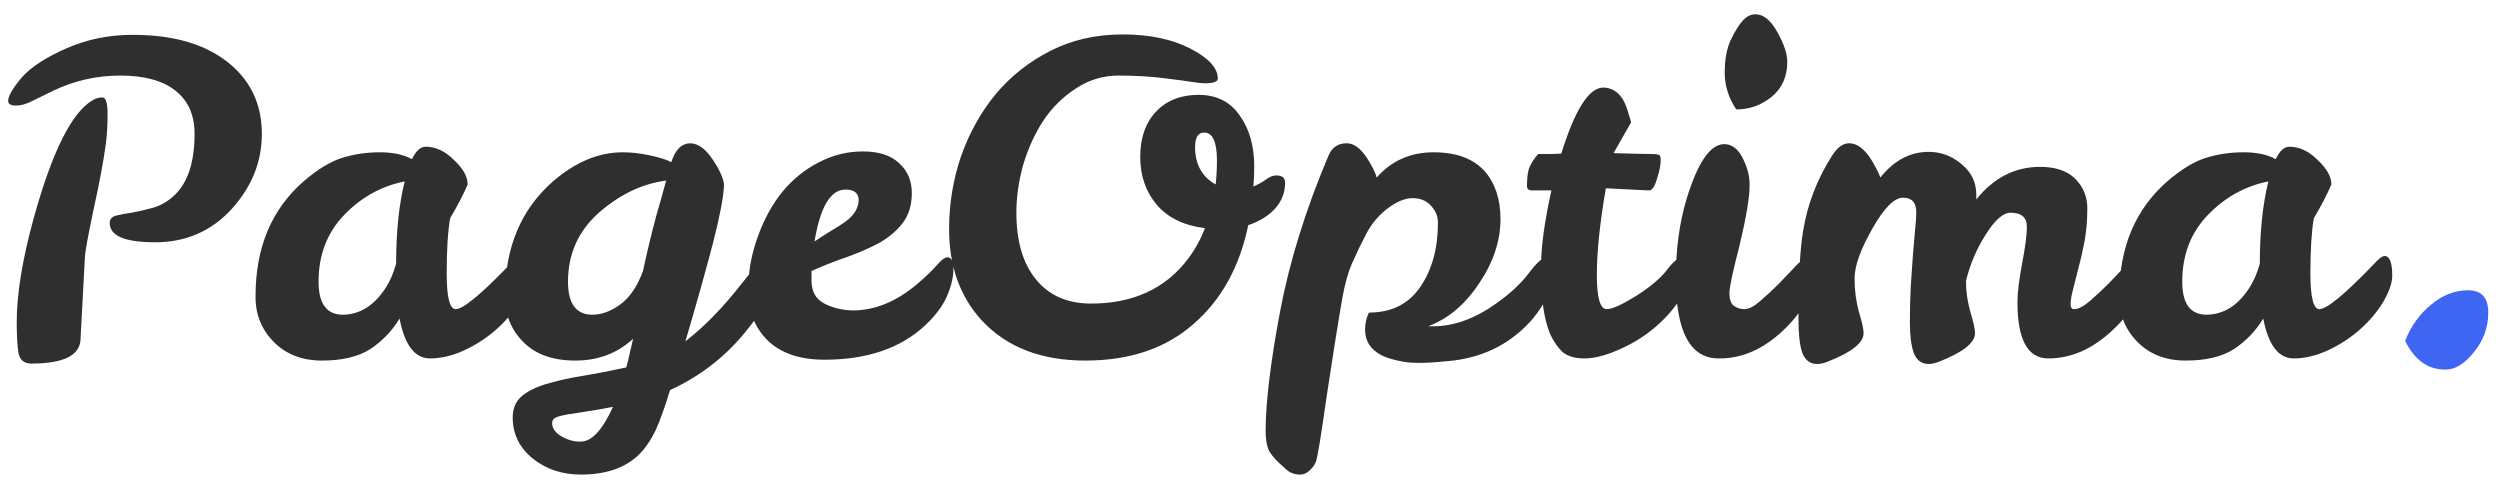 <svg width="140" height="27" viewBox="0 0 140 27" fill="none" xmlns="http://www.w3.org/2000/svg">
<path d="M4.512 18.944C4.512 19.888 3.592 20.36 1.752 20.36C1.352 20.36 1.112 20.16 1.032 19.76C0.968 19.344 0.936 18.768 0.936 18.032C0.936 16.48 1.248 14.56 1.872 12.272C2.912 8.496 4.024 6.272 5.208 5.6C5.368 5.504 5.544 5.456 5.736 5.456C5.928 5.456 6.024 5.768 6.024 6.392C6.024 7.016 5.992 7.568 5.928 8.048C5.8 9.008 5.568 10.248 5.232 11.768C4.912 13.288 4.752 14.184 4.752 14.456L4.512 18.944ZM6.144 12.488C6.144 12.28 6.256 12.144 6.48 12.08C6.72 12.016 7.016 11.96 7.368 11.912C7.72 11.848 8.104 11.76 8.52 11.648C8.936 11.536 9.32 11.328 9.672 11.024C10.488 10.32 10.896 9.144 10.896 7.496C10.896 6.44 10.536 5.632 9.816 5.072C9.112 4.512 8.088 4.232 6.744 4.232C5.416 4.232 4.168 4.512 3 5.072C2.568 5.28 2.176 5.472 1.824 5.648C1.488 5.824 1.176 5.912 0.888 5.912C0.6 5.912 0.456 5.824 0.456 5.648C0.456 5.376 0.72 4.928 1.248 4.304C1.776 3.728 2.608 3.192 3.744 2.696C4.896 2.2 6.104 1.952 7.368 1.952C9.752 1.936 11.608 2.496 12.936 3.632C14.088 4.624 14.664 5.912 14.664 7.496C14.664 9.064 14.096 10.472 12.96 11.72C11.824 12.952 10.4 13.568 8.688 13.568C6.992 13.568 6.144 13.208 6.144 12.488ZM29.167 14.336C29.455 14.336 29.599 14.704 29.599 15.44C29.599 15.84 29.431 16.328 29.095 16.904C28.759 17.464 28.319 17.984 27.775 18.464C27.247 18.928 26.655 19.312 25.999 19.616C25.343 19.92 24.703 20.072 24.079 20.072C23.231 20.072 22.663 19.328 22.375 17.84C21.959 18.528 21.415 19.096 20.743 19.544C20.071 19.976 19.167 20.192 18.031 20.192C16.911 20.192 16.007 19.84 15.319 19.136C14.631 18.432 14.295 17.576 14.311 16.568C14.311 13.848 15.215 11.704 17.023 10.136C17.791 9.48 18.503 9.048 19.159 8.84C19.831 8.632 20.535 8.528 21.271 8.528C22.007 8.528 22.607 8.656 23.071 8.912C23.295 8.448 23.551 8.216 23.839 8.216C24.399 8.216 24.927 8.464 25.423 8.96C25.935 9.44 26.191 9.896 26.191 10.328C25.967 10.856 25.639 11.488 25.207 12.224C25.079 12.96 25.015 13.992 25.015 15.32C25.015 16.648 25.183 17.312 25.519 17.312C25.935 17.312 26.943 16.48 28.543 14.816C28.831 14.496 29.039 14.336 29.167 14.336ZM17.839 15.776C17.839 17.008 18.295 17.624 19.207 17.624C20.183 17.608 20.991 17.088 21.631 16.064C21.855 15.712 22.039 15.28 22.183 14.768C22.183 12.976 22.343 11.44 22.663 10.16C21.367 10.416 20.239 11.04 19.279 12.032C18.319 13.024 17.839 14.272 17.839 15.776ZM37.592 9.08C37.816 8.376 38.176 8.024 38.672 8.024C39.12 8.04 39.544 8.36 39.944 8.984C40.344 9.592 40.544 10.064 40.544 10.4C40.512 11.056 40.312 12.104 39.944 13.544C39.576 14.968 39.056 16.824 38.384 19.112C39.44 18.296 40.48 17.232 41.504 15.92C41.856 15.472 42.152 15.112 42.392 14.84C42.648 14.552 42.856 14.408 43.016 14.408C43.24 14.408 43.352 14.664 43.352 15.176C43.352 16.184 42.784 17.36 41.648 18.704C40.528 20.048 39.152 21.096 37.52 21.848C37.328 22.488 37.12 23.096 36.896 23.672C36.672 24.248 36.384 24.752 36.032 25.184C35.264 26.112 34.096 26.576 32.528 26.576C31.472 26.576 30.568 26.272 29.816 25.664C29.08 25.056 28.712 24.296 28.712 23.384C28.712 22.888 28.872 22.496 29.192 22.208C29.528 21.92 29.984 21.688 30.56 21.512C31.136 21.336 31.808 21.184 32.576 21.056C33.36 20.928 34.192 20.768 35.072 20.576C35.152 20.304 35.216 20.04 35.264 19.784C35.328 19.512 35.392 19.24 35.456 18.968C34.576 19.784 33.496 20.192 32.216 20.192C30.952 20.192 29.976 19.84 29.288 19.136C28.6 18.432 28.264 17.576 28.28 16.568C28.28 13.848 29.184 11.704 30.992 10.136C32.24 9.064 33.536 8.528 34.88 8.528C35.344 8.528 35.84 8.584 36.368 8.696C36.912 8.808 37.32 8.936 37.592 9.08ZM31.808 15.776C31.808 17.008 32.264 17.624 33.176 17.624C33.688 17.624 34.208 17.432 34.736 17.048C35.264 16.664 35.688 16.04 36.008 15.176C36.248 14.056 36.496 13.024 36.752 12.08C37.024 11.136 37.208 10.48 37.304 10.112C35.96 10.288 34.704 10.888 33.536 11.912C32.384 12.936 31.808 14.224 31.808 15.776ZM34.328 22.784C33.752 22.896 33.248 22.984 32.816 23.048C32.384 23.112 32.024 23.168 31.736 23.216C31.464 23.264 31.256 23.32 31.112 23.384C30.984 23.448 30.92 23.552 30.92 23.696C30.92 23.984 31.096 24.232 31.448 24.44C31.816 24.648 32.176 24.744 32.528 24.728C33.136 24.728 33.736 24.08 34.328 22.784ZM47.749 17.384C48.998 17.384 50.206 16.888 51.373 15.896C51.806 15.528 52.157 15.192 52.429 14.888C52.702 14.568 52.91 14.408 53.053 14.408C53.278 14.408 53.389 14.632 53.389 15.08C53.389 15.528 53.27 16.032 53.029 16.592C52.789 17.136 52.389 17.672 51.83 18.2C50.453 19.496 48.566 20.144 46.166 20.144C44.261 20.144 42.965 19.456 42.278 18.08C42.038 17.6 41.917 16.912 41.917 16.016C41.917 15.12 42.093 14.192 42.446 13.232C42.797 12.256 43.261 11.416 43.837 10.712C44.429 10.008 45.109 9.464 45.877 9.08C46.645 8.68 47.462 8.48 48.325 8.48C49.206 8.48 49.877 8.696 50.342 9.128C50.822 9.56 51.062 10.12 51.062 10.808C51.062 11.496 50.886 12.064 50.533 12.512C50.197 12.944 49.758 13.312 49.214 13.616C48.669 13.904 48.062 14.168 47.389 14.408C46.733 14.632 46.086 14.888 45.446 15.176V15.776C45.462 16.352 45.702 16.76 46.166 17C46.63 17.24 47.157 17.368 47.749 17.384ZM47.342 10.616C46.51 10.616 45.934 11.584 45.614 13.52C45.95 13.296 46.261 13.096 46.55 12.92C46.853 12.744 47.117 12.576 47.342 12.416C47.822 12.064 48.069 11.664 48.086 11.216C48.086 10.816 47.837 10.616 47.342 10.616ZM68.197 4.4C68.197 4.576 67.957 4.664 67.477 4.664C67.301 4.664 67.069 4.64 66.781 4.592C66.493 4.544 65.957 4.472 65.173 4.376C64.389 4.28 63.549 4.232 62.653 4.232C61.773 4.232 60.973 4.472 60.253 4.952C59.533 5.416 58.925 6.016 58.429 6.752C57.949 7.488 57.573 8.312 57.301 9.224C57.045 10.136 56.917 11.032 56.917 11.912C56.917 13.512 57.285 14.76 58.021 15.656C58.757 16.552 59.781 17 61.093 17C63.461 17 65.277 16.16 66.541 14.48C66.925 13.968 67.237 13.4 67.477 12.776C66.309 12.632 65.413 12.2 64.789 11.48C64.165 10.744 63.853 9.848 63.853 8.792C63.853 7.72 64.149 6.872 64.741 6.248C65.333 5.624 66.125 5.312 67.117 5.312C68.125 5.312 68.893 5.696 69.421 6.464C69.965 7.216 70.237 8.168 70.237 9.32C70.237 9.72 70.221 10.096 70.189 10.448C70.477 10.32 70.717 10.184 70.909 10.04C71.101 9.896 71.293 9.824 71.485 9.824C71.805 9.824 71.965 9.96 71.965 10.232C71.965 10.792 71.773 11.28 71.389 11.696C71.021 12.096 70.525 12.4 69.901 12.608C69.421 14.944 68.397 16.792 66.829 18.152C65.277 19.512 63.261 20.192 60.781 20.192C58.301 20.192 56.365 19.44 54.973 17.936C53.757 16.608 53.149 14.904 53.149 12.824C53.149 11.416 53.373 10.056 53.821 8.744C54.285 7.432 54.933 6.272 55.765 5.264C56.613 4.256 57.637 3.448 58.837 2.84C60.037 2.232 61.381 1.928 62.869 1.928C64.373 1.928 65.637 2.192 66.661 2.72C67.685 3.248 68.197 3.808 68.197 4.4ZM67.429 7.424C67.093 7.424 66.925 7.696 66.925 8.24C66.925 9.2 67.309 9.896 68.077 10.328C68.125 9.896 68.149 9.448 68.149 8.984C68.149 7.944 67.909 7.424 67.429 7.424ZM77.092 9.944C77.924 9 78.988 8.528 80.284 8.528C82.14 8.528 83.316 9.28 83.812 10.784C83.956 11.232 84.028 11.728 84.028 12.272C84.028 13.488 83.628 14.688 82.828 15.872C82.044 17.056 81.092 17.856 79.972 18.272H80.26C81.428 18.272 82.612 17.84 83.812 16.976C84.58 16.432 85.18 15.872 85.612 15.296C86.06 14.704 86.396 14.408 86.62 14.408C86.844 14.408 86.956 14.664 86.956 15.176C86.956 16.072 86.572 16.976 85.804 17.888C84.652 19.2 83.18 19.968 81.388 20.192C80.092 20.336 79.172 20.36 78.628 20.264C78.084 20.168 77.668 20.048 77.38 19.904C76.756 19.584 76.444 19.104 76.444 18.464C76.444 18.112 76.516 17.792 76.66 17.504C77.924 17.504 78.884 17.024 79.54 16.064C80.196 15.104 80.524 13.904 80.524 12.464C80.524 12.112 80.396 11.8 80.14 11.528C79.884 11.24 79.54 11.096 79.108 11.096C78.692 11.096 78.236 11.28 77.74 11.648C77.244 12.016 76.844 12.48 76.54 13.04C76.252 13.584 75.988 14.128 75.748 14.672C75.508 15.2 75.316 15.872 75.172 16.688C74.916 18.16 74.62 20.016 74.284 22.256C73.964 24.512 73.764 25.72 73.684 25.88C73.604 26.056 73.484 26.216 73.324 26.36C73.164 26.504 72.996 26.576 72.82 26.576C72.5 26.576 72.236 26.48 72.028 26.288C71.452 25.792 71.116 25.408 71.02 25.136C70.924 24.88 70.876 24.544 70.876 24.128C70.876 22.56 71.14 20.36 71.668 17.528C72.196 14.696 73.108 11.752 74.404 8.696C74.596 8.248 74.932 8.024 75.412 8.024C75.908 8.024 76.38 8.456 76.828 9.32C76.956 9.544 77.044 9.752 77.092 9.944ZM86.807 18.704C86.631 18.272 86.503 17.776 86.423 17.216C86.343 16.64 86.303 15.84 86.303 14.816C86.303 13.792 86.495 12.408 86.879 10.664H85.799C85.607 10.664 85.511 10.584 85.511 10.424C85.511 10.04 85.543 9.728 85.607 9.488C85.687 9.232 85.863 8.944 86.135 8.624H86.711C86.935 8.624 87.175 8.616 87.431 8.6C88.199 6.136 88.983 4.904 89.783 4.904C90.423 4.92 90.871 5.328 91.127 6.128C91.191 6.352 91.263 6.592 91.343 6.848L90.359 8.576C91.479 8.608 92.183 8.624 92.471 8.624C92.775 8.624 92.935 8.656 92.951 8.72C92.983 8.768 92.999 8.848 92.999 8.96C92.999 9.248 92.927 9.608 92.783 10.04C92.655 10.472 92.503 10.68 92.327 10.664L89.927 10.544C89.591 12.496 89.423 14.112 89.423 15.392C89.423 16.672 89.607 17.312 89.975 17.312C90.279 17.312 90.831 17.064 91.631 16.568C92.431 16.056 93.007 15.568 93.359 15.104C93.711 14.64 93.999 14.408 94.223 14.408C94.447 14.408 94.559 14.68 94.559 15.224C94.559 15.768 94.367 16.328 93.983 16.904C93.599 17.464 93.111 17.984 92.519 18.464C91.943 18.928 91.295 19.312 90.575 19.616C89.871 19.92 89.255 20.072 88.727 20.072C88.199 20.072 87.791 19.952 87.503 19.712C87.231 19.456 86.999 19.12 86.807 18.704ZM96.248 20.072C94.648 20.072 93.848 18.576 93.848 15.584C93.848 13.952 94.048 12.472 94.448 11.144C95.072 9.096 95.776 8.072 96.56 8.072C97.024 8.072 97.392 8.384 97.664 9.008C97.888 9.488 97.992 9.96 97.976 10.424C97.976 11.064 97.784 12.192 97.4 13.808C97.032 15.216 96.848 16.088 96.848 16.424C96.848 16.76 96.928 16.992 97.088 17.12C97.264 17.248 97.464 17.312 97.688 17.312C97.928 17.312 98.224 17.16 98.576 16.856C98.928 16.552 99.28 16.224 99.632 15.872C99.984 15.504 100.304 15.168 100.592 14.864C100.896 14.56 101.104 14.408 101.216 14.408C101.44 14.408 101.552 14.68 101.552 15.224C101.552 16.344 100.984 17.44 99.848 18.512C98.728 19.568 97.528 20.088 96.248 20.072ZM97.232 6.128C96.8 5.488 96.584 4.8 96.584 4.064C96.584 3.328 96.696 2.72 96.92 2.24C97.16 1.744 97.384 1.384 97.592 1.16C97.8 0.92 98.04 0.8 98.312 0.8C98.76 0.8 99.168 1.136 99.536 1.808C99.904 2.464 100.088 3.016 100.088 3.464C100.088 4.296 99.792 4.952 99.2 5.432C98.624 5.896 97.968 6.128 97.232 6.128ZM113.505 12.704C113.505 12.176 113.201 11.912 112.593 11.912C112.177 11.912 111.713 12.32 111.201 13.136C110.689 13.936 110.321 14.8 110.097 15.728V15.776C110.097 16.32 110.177 16.88 110.337 17.456C110.513 18.032 110.601 18.432 110.601 18.656C110.601 19.2 109.921 19.736 108.561 20.264C108.353 20.344 108.169 20.384 108.009 20.384C107.609 20.384 107.329 20.176 107.169 19.76C107.025 19.344 106.953 18.784 106.953 18.08C106.953 17.36 106.969 16.688 107.001 16.064C107.049 15.424 107.089 14.84 107.121 14.312C107.169 13.768 107.209 13.296 107.241 12.896C107.289 12.48 107.313 12.144 107.313 11.888C107.313 11.344 107.065 11.072 106.569 11.072C106.073 11.072 105.497 11.656 104.841 12.824C104.185 13.976 103.857 14.896 103.857 15.584C103.857 16.256 103.937 16.88 104.097 17.456C104.273 18.032 104.361 18.432 104.361 18.656C104.361 19.2 103.681 19.736 102.321 20.264C102.113 20.344 101.929 20.384 101.769 20.384C101.369 20.384 101.089 20.176 100.929 19.76C100.785 19.344 100.713 18.704 100.713 17.84C100.713 15.568 100.801 13.928 100.977 12.92C101.217 11.432 101.761 10.024 102.609 8.696C102.897 8.248 103.209 8.024 103.545 8.024C104.073 8.024 104.561 8.456 105.009 9.32C105.137 9.544 105.233 9.752 105.297 9.944C106.065 8.984 106.969 8.504 108.009 8.504C108.697 8.504 109.313 8.736 109.857 9.2C110.401 9.648 110.673 10.216 110.673 10.904V11.168C111.649 9.952 112.841 9.344 114.249 9.344C115.113 9.344 115.769 9.568 116.217 10.016C116.665 10.464 116.889 11.016 116.889 11.672C116.889 12.328 116.841 12.92 116.745 13.448C116.649 13.976 116.537 14.472 116.409 14.936C116.297 15.4 116.193 15.816 116.097 16.184C116.001 16.536 115.953 16.816 115.953 17.024C115.953 17.216 116.017 17.312 116.145 17.312C116.385 17.312 116.681 17.16 117.033 16.856C117.385 16.552 117.737 16.224 118.089 15.872C118.441 15.504 118.761 15.168 119.049 14.864C119.353 14.56 119.561 14.408 119.673 14.408C119.897 14.408 120.009 14.68 120.009 15.224C120.009 16.344 119.441 17.432 118.305 18.488C117.185 19.544 115.985 20.072 114.705 20.072C113.553 20.072 112.977 19.024 112.977 16.928C112.977 16.4 113.065 15.672 113.241 14.744C113.417 13.816 113.505 13.136 113.505 12.704ZM133.534 14.336C133.822 14.336 133.966 14.704 133.966 15.44C133.966 15.84 133.798 16.328 133.462 16.904C133.126 17.464 132.686 17.984 132.142 18.464C131.614 18.928 131.022 19.312 130.366 19.616C129.71 19.92 129.07 20.072 128.446 20.072C127.598 20.072 127.03 19.328 126.742 17.84C126.326 18.528 125.782 19.096 125.11 19.544C124.438 19.976 123.534 20.192 122.398 20.192C121.278 20.192 120.374 19.84 119.686 19.136C118.998 18.432 118.662 17.576 118.678 16.568C118.678 13.848 119.582 11.704 121.39 10.136C122.158 9.48 122.87 9.048 123.526 8.84C124.198 8.632 124.902 8.528 125.638 8.528C126.374 8.528 126.974 8.656 127.438 8.912C127.662 8.448 127.918 8.216 128.206 8.216C128.766 8.216 129.294 8.464 129.79 8.96C130.302 9.44 130.558 9.896 130.558 10.328C130.334 10.856 130.006 11.488 129.574 12.224C129.446 12.96 129.382 13.992 129.382 15.32C129.382 16.648 129.55 17.312 129.886 17.312C130.302 17.312 131.31 16.48 132.91 14.816C133.198 14.496 133.406 14.336 133.534 14.336ZM122.206 15.776C122.206 17.008 122.662 17.624 123.574 17.624C124.55 17.608 125.358 17.088 125.998 16.064C126.222 15.712 126.406 15.28 126.55 14.768C126.55 12.976 126.71 11.44 127.03 10.16C125.734 10.416 124.606 11.04 123.646 12.032C122.686 13.024 122.206 14.272 122.206 15.776Z" fill="#2F2F2F"/>
<path d="M134.687 19.088C135.007 18.272 135.487 17.6 136.127 17.072C136.767 16.528 137.463 16.256 138.215 16.256C138.967 16.256 139.343 16.672 139.343 17.504C139.343 18.336 139.071 19.08 138.527 19.736C137.999 20.392 137.463 20.712 136.919 20.696C135.959 20.696 135.215 20.16 134.687 19.088Z" fill="#3E66F3"/>
</svg>
